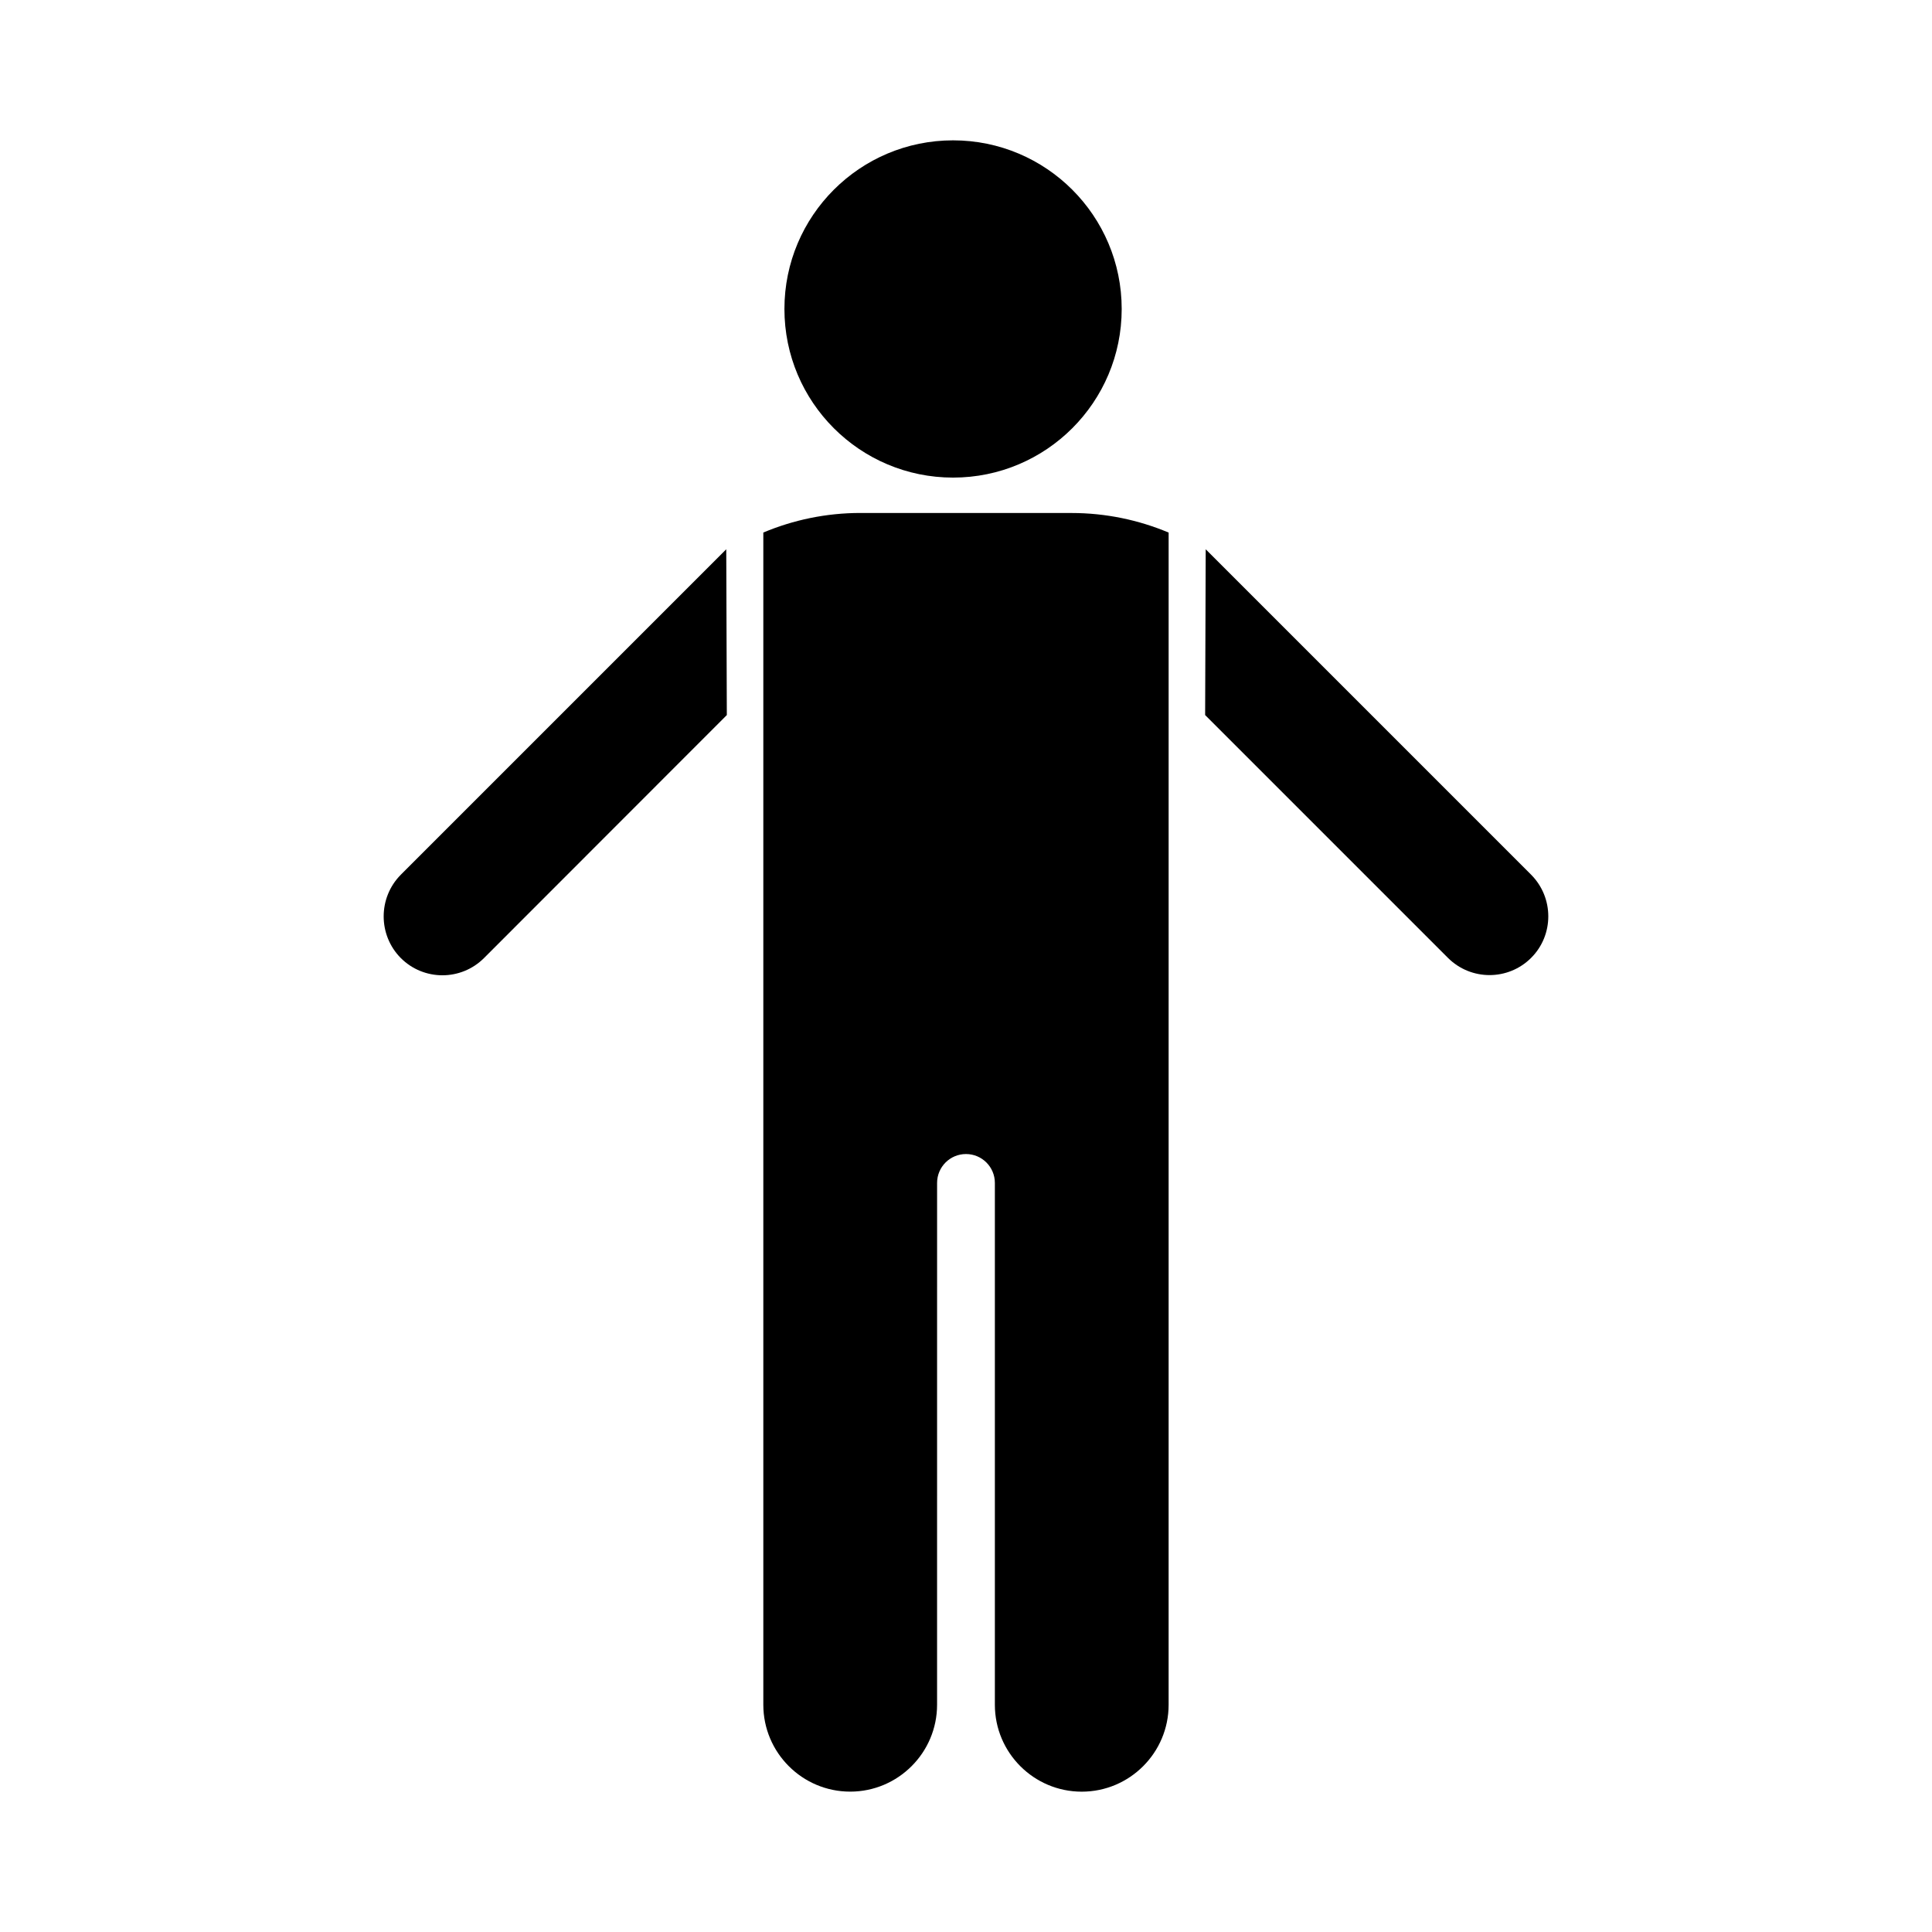 <?xml version="1.0" encoding="UTF-8"?>
<!-- Uploaded to: SVG Repo, www.svgrepo.com, Generator: SVG Repo Mixer Tools -->
<svg fill="#000000" width="800px" height="800px" version="1.1" viewBox="144 144 512 512" xmlns="http://www.w3.org/2000/svg">
 <g>
  <path d="m441.26 225.88c0 24.68-20.008 44.688-44.688 44.688-24.684 0-44.691-20.008-44.691-44.688 0-24.68 20.008-44.688 44.691-44.688 24.68 0 44.688 20.008 44.688 44.688"/>
  <path d="m427.96 279.94h-55.926c-9.117 0-17.836 1.863-25.746 5.188v310.65c0 12.695 10.328 23.023 23.023 23.023s23.023-10.328 23.023-23.023l0.004-138.29c0-4.231 3.426-7.656 7.656-7.656 4.231 0 7.656 3.426 7.656 7.656v138.3c0 12.695 10.328 23.023 23.023 23.023 12.695 0 23.023-10.328 23.023-23.023l0.004-310.65c-7.91-3.324-16.625-5.188-25.742-5.188z"/>
  <path d="m549.78 375.82-86.254-86.254-0.152 43.934 64.336 64.336c6.098 6.098 15.973 6.098 22.066 0 6.051-6.047 6.051-15.922 0.004-22.016z"/>
  <path d="m250.21 375.82 86.254-86.254 0.152 43.934-64.34 64.387c-6.098 6.098-15.973 6.098-22.066 0-6.043-6.098-6.043-15.973 0-22.066z"/>
 </g>
</svg>